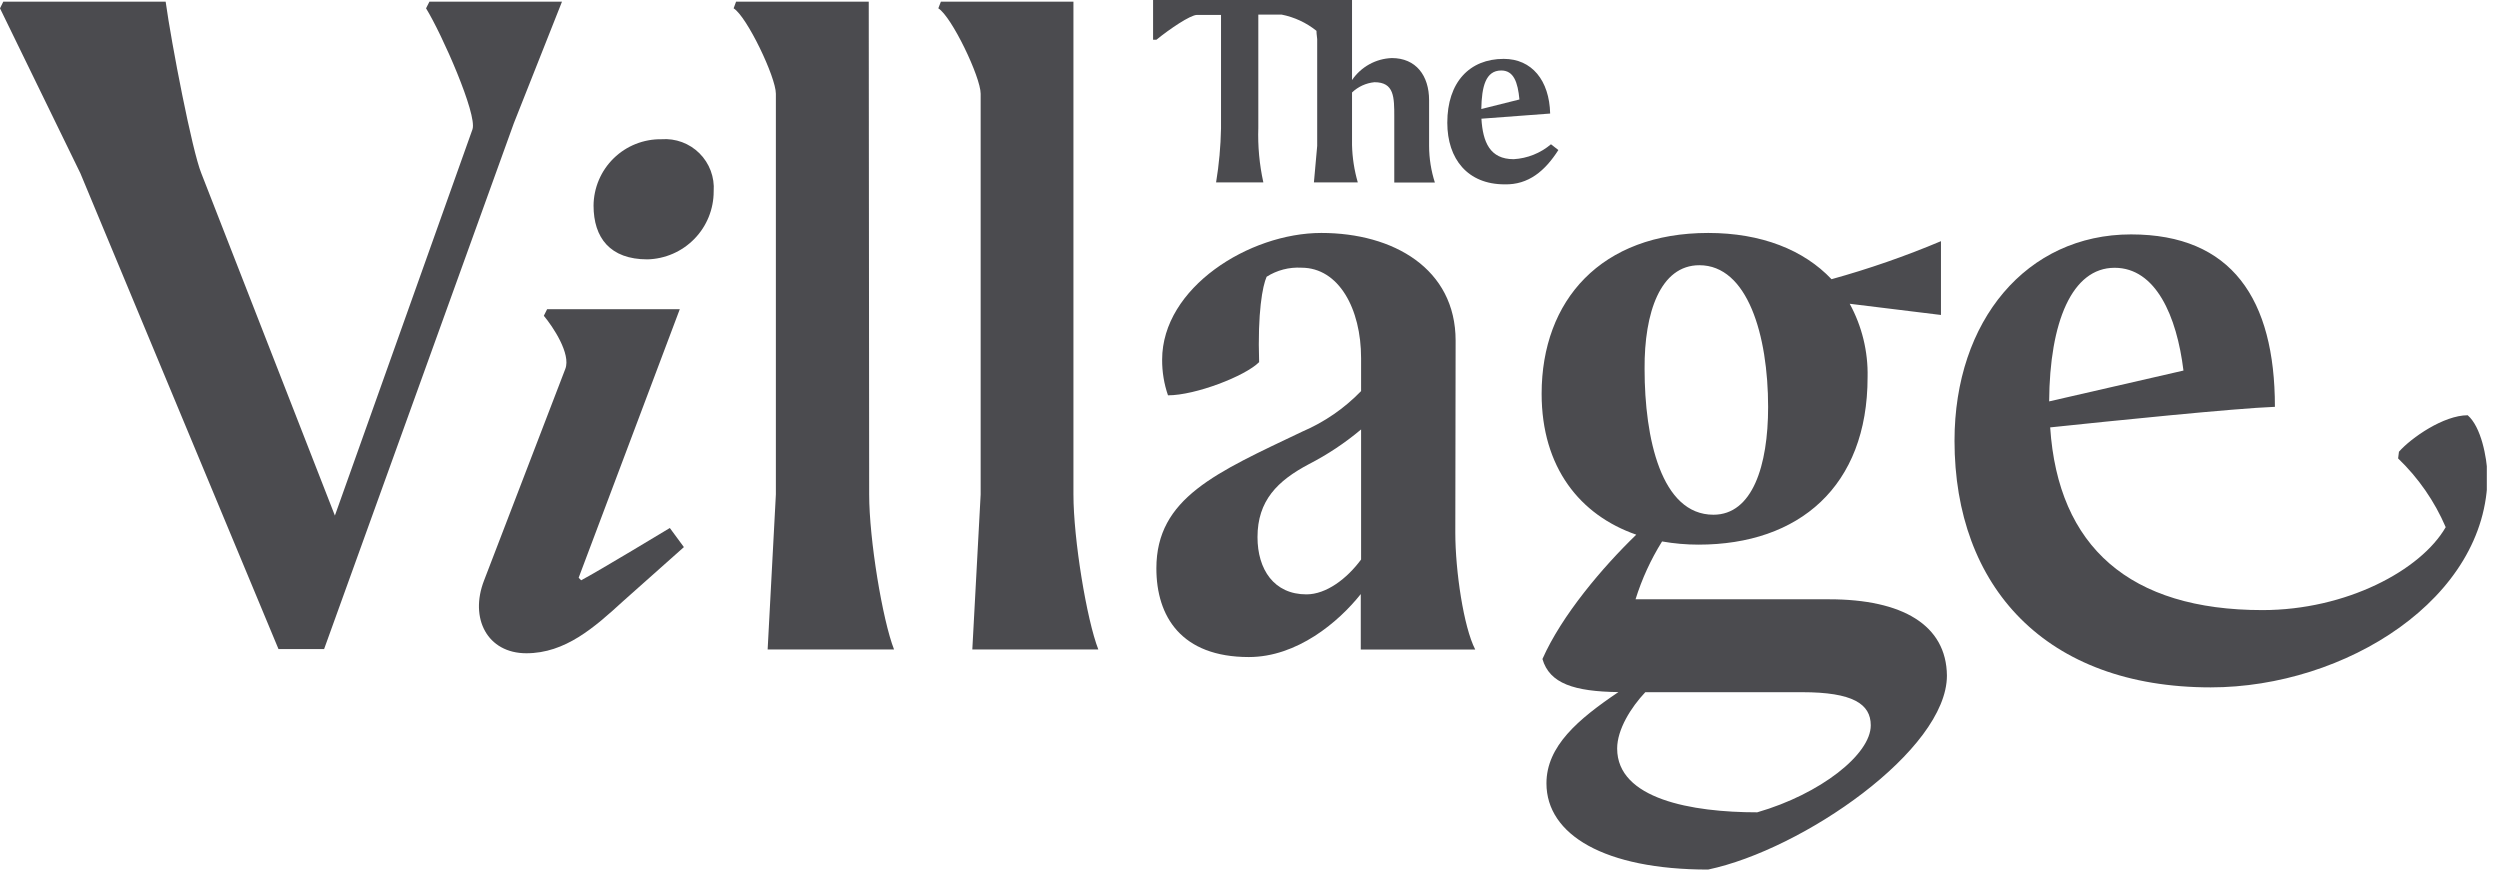 <svg width="138" height="48" viewBox="0 0 138 48" fill="none" xmlns="http://www.w3.org/2000/svg">
<g clip-path="url(#clip0_998_23929)">
<path d="M59.254 0.091H51.937L51.795 0.46C52.532 0.913 54.132 4.254 54.132 5.173V27.296L53.672 35.85H60.627C59.986 34.205 59.254 29.763 59.254 27.296V0.091Z" fill="#1F1F24" fill-opacity="0.8"/>
<path d="M47.955 0.091H40.632L40.496 0.46C41.228 0.913 42.828 4.254 42.828 5.173V27.296L42.374 35.85H49.351C48.71 34.205 47.978 29.763 47.978 27.296L47.955 0.091Z" fill="#1F1F24" fill-opacity="0.8"/>
<path d="M32.078 32.032L31.942 31.89L37.524 17.068H30.201L30.019 17.431C30.518 18.027 31.528 19.536 31.205 20.364L26.724 32.032C25.901 34.137 26.905 36.06 29.055 36.06C31.205 36.06 32.81 34.636 34.41 33.172L37.751 30.2L36.974 29.145C36.974 29.145 33.037 31.527 32.078 32.032Z" fill="#1F1F24" fill-opacity="0.8"/>
<path d="M31.022 0.091H23.705L23.518 0.46C24.391 1.878 26.354 6.313 26.082 7.136L18.486 28.459L11.112 9.564C10.607 8.327 9.467 2.428 9.144 0.091H0.182L0 0.46L4.436 9.564L15.372 35.827H17.891L28.362 6.807L31.022 0.091Z" fill="#1F1F24" fill-opacity="0.8"/>
<path d="M36.513 7.686C36.026 7.679 35.543 7.768 35.09 7.948C34.638 8.128 34.226 8.395 33.877 8.736C33.529 9.076 33.251 9.481 33.06 9.929C32.869 10.377 32.768 10.858 32.764 11.345C32.764 13.126 33.677 14.317 35.736 14.317C36.716 14.293 37.647 13.887 38.331 13.185C39.015 12.484 39.397 11.542 39.395 10.562C39.423 10.177 39.367 9.79 39.232 9.428C39.097 9.066 38.886 8.737 38.612 8.464C38.339 8.191 38.01 7.981 37.648 7.846C37.285 7.712 36.898 7.657 36.513 7.686Z" fill="#1F1F24" fill-opacity="0.8"/>
<path d="M136.217 22.922C134.895 22.922 133.108 24.159 132.422 24.936L132.376 25.305C133.497 26.382 134.39 27.672 135.003 29.1C133.63 31.482 129.512 33.677 124.889 33.677C117.566 33.677 113.606 30.189 113.17 23.592C116.522 23.24 123.38 22.537 125.575 22.457C125.575 16.507 123.193 12.939 117.634 12.939C111.871 12.939 107.889 17.698 107.889 24.329C107.889 32.384 112.92 37.943 122.03 37.943C129.444 37.943 137.311 33.048 137.311 26.229C137.272 25.214 136.954 23.563 136.217 22.922ZM116.726 14.782C118.995 14.782 120.158 17.431 120.527 20.455L113.113 22.157C113.141 17.777 114.372 14.782 116.726 14.782Z" fill="#1F1F24" fill-opacity="0.8"/>
<path d="M86.022 8.282L85.614 7.964C85.035 8.454 84.312 8.743 83.555 8.787C82.245 8.787 81.853 7.851 81.774 6.552L85.569 6.268C85.523 4.436 84.559 3.25 83.005 3.25C81.127 3.25 79.891 4.532 79.891 6.773C79.891 8.787 81.025 10.176 83.05 10.176C84.377 10.21 85.291 9.428 86.022 8.282ZM82.869 3.891C83.555 3.891 83.782 4.532 83.873 5.491L81.768 6.018C81.791 4.793 82.001 3.891 82.869 3.891Z" fill="#1F1F24" fill-opacity="0.8"/>
<path d="M100.969 33.081H90.282C90.632 31.959 91.124 30.886 91.746 29.888C92.411 30.005 93.084 30.064 93.759 30.064C99.296 30.064 103.091 26.859 103.091 20.818C103.122 19.405 102.781 18.008 102.104 16.768L107.141 17.386V13.313C105.174 14.142 103.156 14.843 101.1 15.412C99.568 13.795 97.231 12.859 94.293 12.859C88.393 12.859 85.098 16.564 85.098 21.737C85.098 25.798 87.213 28.436 90.322 29.514C88.478 31.295 86.21 33.961 85.143 36.377C85.534 37.733 86.896 38.17 89.335 38.204C87.106 39.707 85.364 41.187 85.364 43.241C85.364 46.077 88.569 48 94.287 48C99.506 46.9 107.47 41.409 107.47 37.291C107.441 34.5 105.014 33.081 100.969 33.081ZM93.805 14.64C96.46 14.64 97.6 18.486 97.6 22.468C97.6 25.713 96.732 28.413 94.582 28.413C91.7 28.413 90.781 24.204 90.781 20.364C90.759 17.25 91.655 14.64 93.805 14.64ZM96.998 44.84C93.385 44.84 89.267 44.109 89.267 41.318C89.267 40.269 90.027 39.049 90.821 38.209H99.472C102.262 38.209 103.266 38.85 103.266 40.036C103.272 41.641 100.481 43.836 96.998 44.84Z" fill="#1F1F24" fill-opacity="0.8"/>
<path d="M66.073 0.823H67.4V7.091C67.381 8.088 67.29 9.084 67.128 10.069H69.737C69.518 9.076 69.425 8.061 69.459 7.045V0.805H70.741C71.447 0.944 72.109 1.251 72.669 1.702C72.669 1.9 72.709 2.065 72.709 2.161V8.055L72.528 10.069H74.95C74.756 9.399 74.649 8.707 74.632 8.009V5.105C74.969 4.783 75.405 4.583 75.869 4.538C76.964 4.538 76.964 5.36 76.964 6.455V10.074H79.204C78.996 9.423 78.889 8.744 78.886 8.06V5.536C78.886 4.164 78.155 3.205 76.827 3.205C76.392 3.221 75.966 3.339 75.585 3.55C75.204 3.761 74.877 4.059 74.632 4.419V0H63.65V2.195H63.832C64.564 1.6 65.71 0.823 66.073 0.823Z" fill="#1F1F24" fill-opacity="0.8"/>
<path d="M80.35 18.804C80.35 14.833 76.918 12.859 72.936 12.859C68.954 12.859 64.15 15.883 64.15 19.854C64.146 20.523 64.255 21.189 64.473 21.822C65.982 21.822 68.727 20.767 69.504 19.99C69.414 17.244 69.692 15.781 69.918 15.276C70.491 14.912 71.164 14.738 71.841 14.777C73.901 14.777 75.132 17.046 75.132 19.763V21.589C74.209 22.542 73.106 23.302 71.887 23.824C67.128 26.093 63.832 27.483 63.832 31.374C63.832 34.029 65.205 36.269 68.937 36.269C71.592 36.269 73.884 34.346 75.115 32.792V35.855H81.433C80.793 34.619 80.333 31.51 80.333 29.406L80.35 18.804ZM75.132 30.886C74.354 31.941 73.214 32.809 72.114 32.809C70.327 32.809 69.414 31.436 69.414 29.65C69.414 27.636 70.514 26.541 72.25 25.622C73.279 25.093 74.246 24.45 75.132 23.705V30.886Z" fill="#1F1F24" fill-opacity="0.8"/>
</g>
<defs>
<clipPath id="clip0_998_23929">
<rect width="137.272" height="48" fill="white"/>
</clipPath>
</defs>
</svg>
